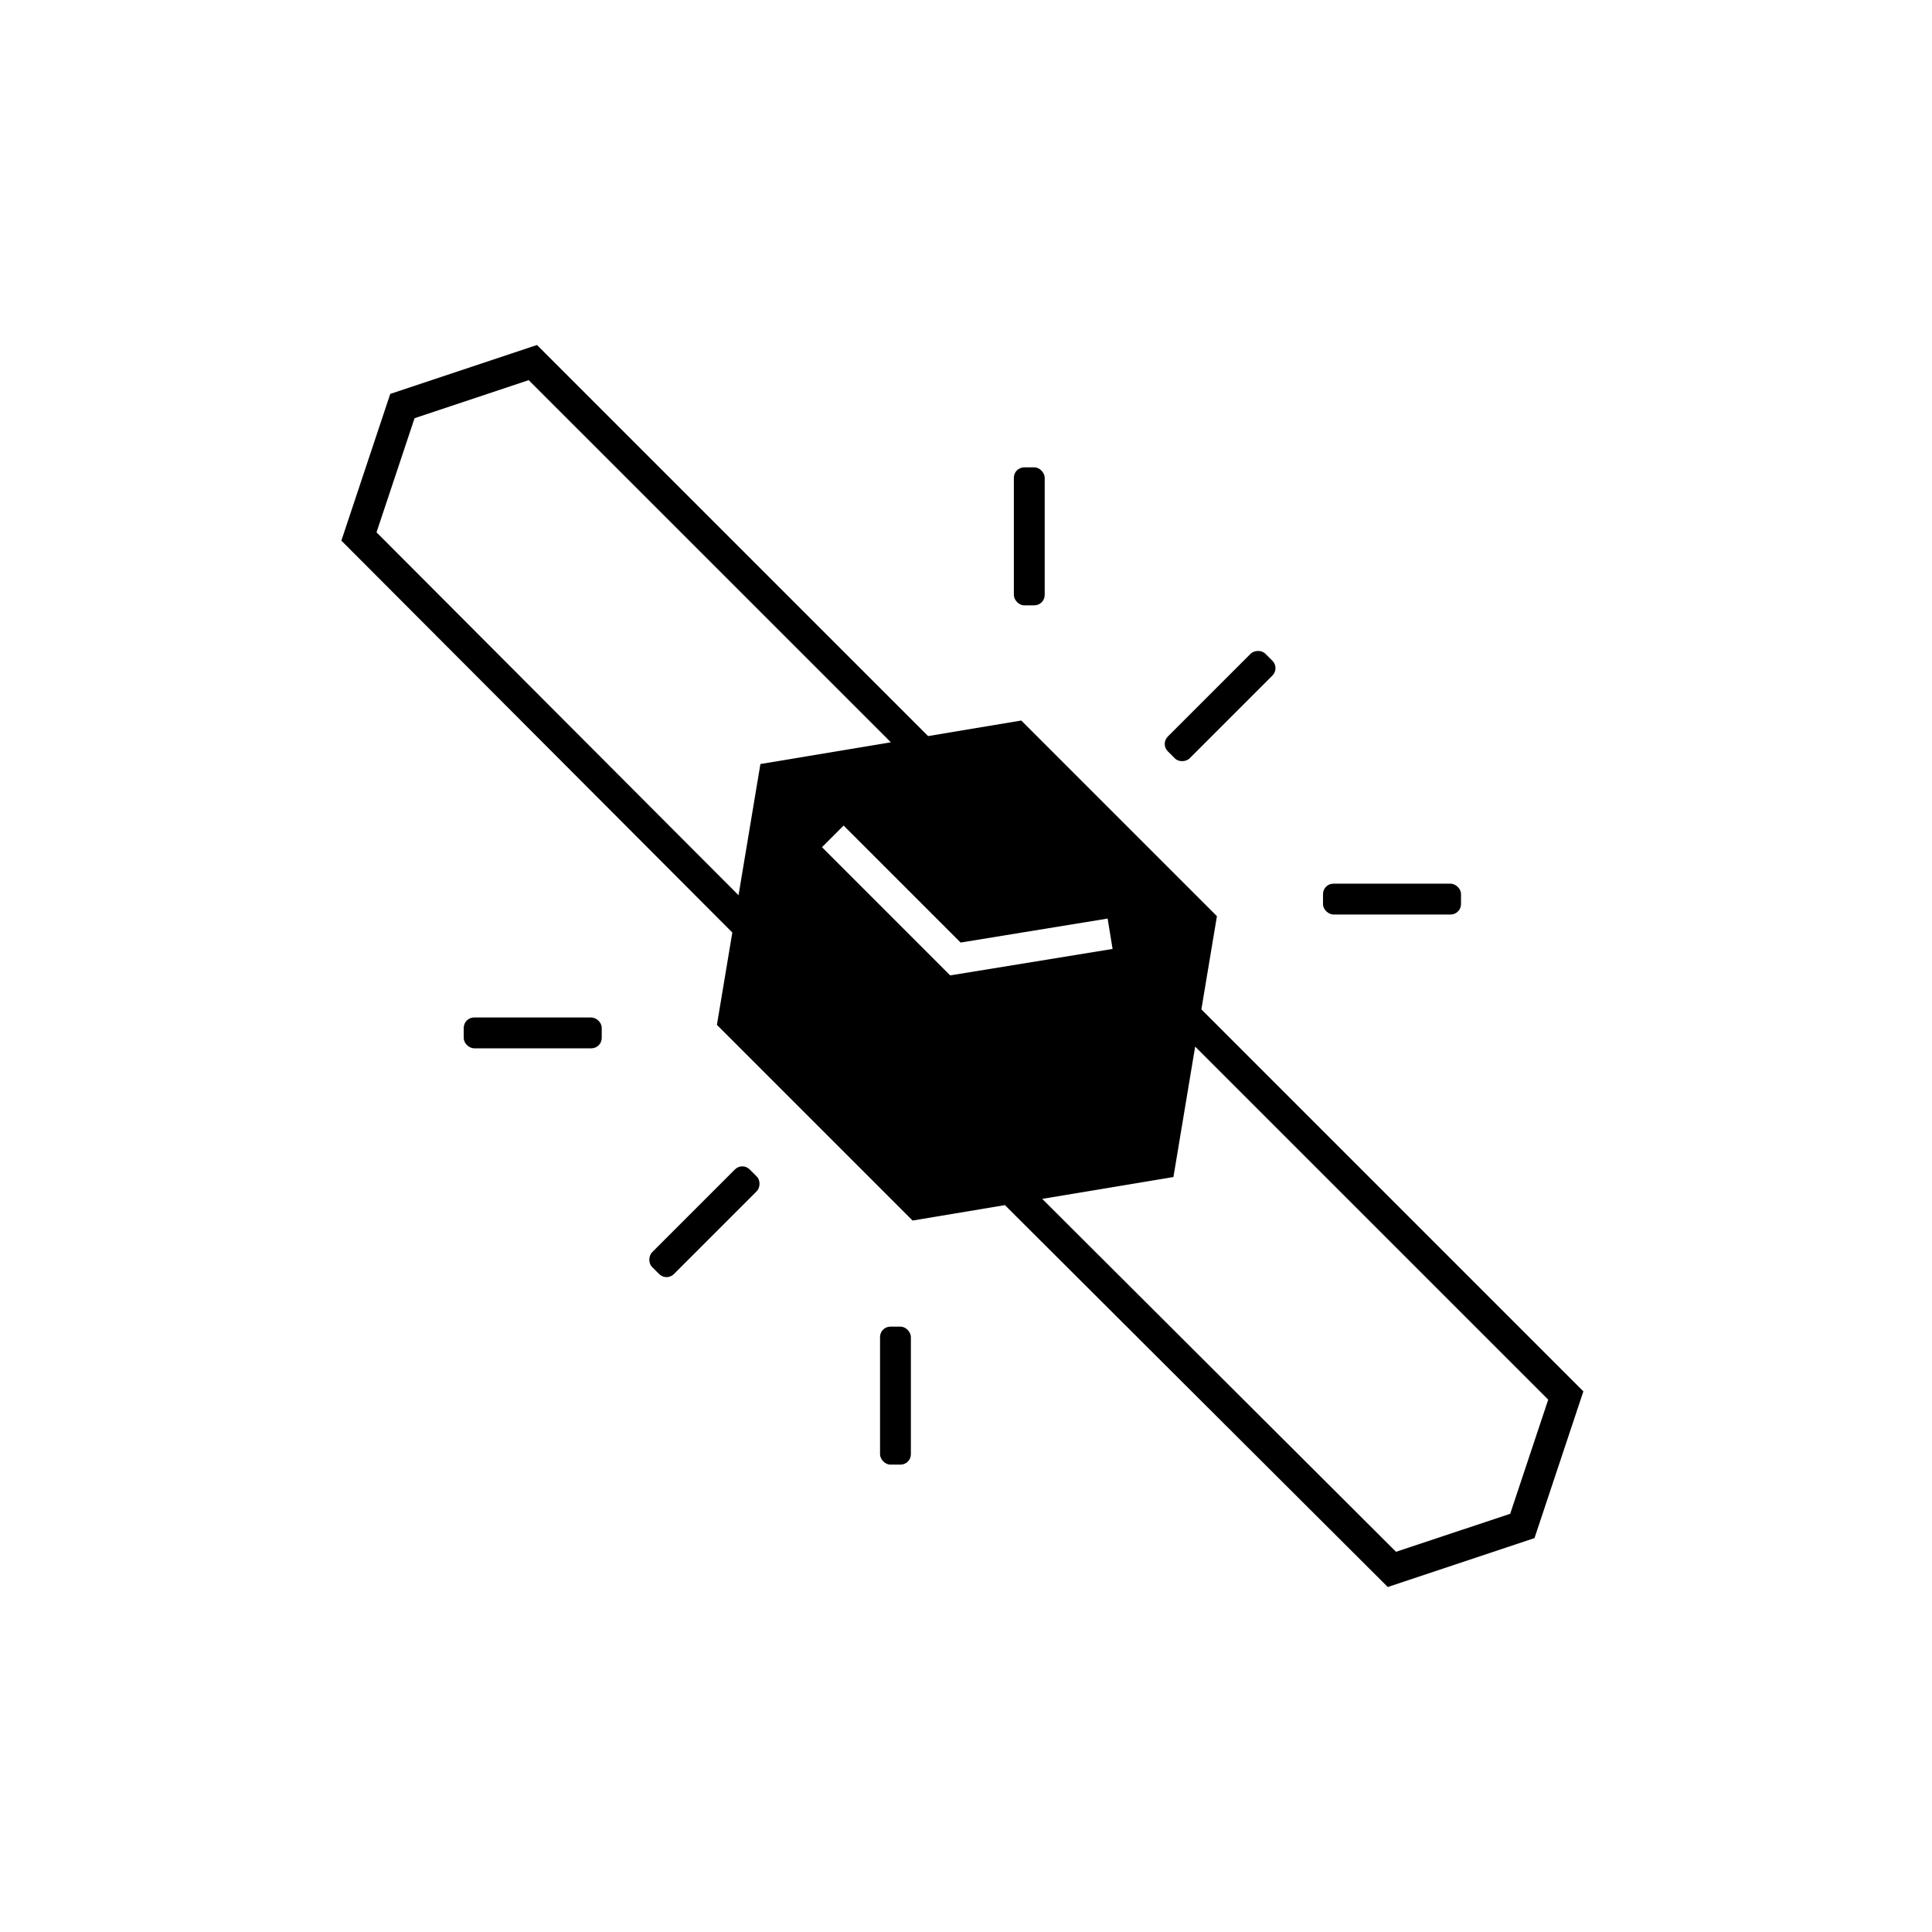 <svg xmlns="http://www.w3.org/2000/svg" viewBox="-20 -20 140 140" version="1.1" x="0px" y="0px" data-icon="true" fill="#000000"><g transform="translate(0,-952.362)"><path style="" d="m 18.913,957.362 -10.634,3.545 -3.542,10.631 28.33,28.398 -1.117,6.692 14.179,14.179 6.692,-1.117 27.742,27.673 10.632,-3.545 3.542,-10.631 -27.681,-27.683 1.127,-6.751 -14.179,-14.179 -6.751,1.127 -28.34,-28.339 z m -0.603,2.547 26.243,26.242 -9.451,1.575 -1.585,9.507 -26.233,-26.296 2.756,-8.27 8.27,-2.758 z m 22.821,32.276 0.006,0.006 8.472,8.472 10.654,-1.738 0.359,2.201 -11.779,1.919 -0.002,-0.016 0,0 -9.276,-9.276 1.575,-1.575 z m 25.475,16.018 25.584,25.583 -2.756,8.27 -8.273,2.756 -25.637,-25.574 9.507,-1.585 1.575,-9.451 z" fill="#000000" fill-rule="evenodd" stroke="none"></path><rect style="opacity:1;fill:#000000;fill-opacity:1;stroke:none;stroke-width:1.5;stroke-linecap:round;stroke-linejoin:round;stroke-miterlimit:4;stroke-dasharray:none;stroke-opacity:1" width="2.235" height="10" x="742.828" y="695.035" rx="0.753" ry="0.753" transform="matrix(0.707,0.707,-0.707,0.707,0,0)"></rect><rect transform="matrix(0,1,1,0,0,0)" ry="0.753" rx="0.753" y="13.604" x="1006.092" height="10" width="2.235" style="opacity:1;fill:#000000;fill-opacity:1;stroke:none;stroke-width:1.5;stroke-linecap:round;stroke-linejoin:round;stroke-miterlimit:4;stroke-dasharray:none;stroke-opacity:1"></rect><rect style="opacity:1;fill:#000000;fill-opacity:1;stroke:none;stroke-width:1.5;stroke-linecap:round;stroke-linejoin:round;stroke-miterlimit:4;stroke-dasharray:none;stroke-opacity:1" width="2.235" height="10" x="-46.006" y="-1038.495" rx="0.753" ry="0.753" transform="scale(-1,-1)"></rect><rect transform="matrix(0.707,0.707,0.707,-0.707,0,0)" ry="0.753" rx="0.753" y="-652.179" x="742.828" height="10" width="2.235" style="opacity:1;fill:#000000;fill-opacity:1;stroke:none;stroke-width:1.5;stroke-linecap:round;stroke-linejoin:round;stroke-miterlimit:4;stroke-dasharray:none;stroke-opacity:1"></rect><rect style="opacity:1;fill:#000000;fill-opacity:1;stroke:none;stroke-width:1.5;stroke-linecap:round;stroke-linejoin:round;stroke-miterlimit:4;stroke-dasharray:none;stroke-opacity:1" width="2.235" height="10" x="53.468" y="966.228" rx="0.753" ry="0.753"></rect><rect transform="matrix(0,-1,-1,0,0,0)" ry="0.753" rx="0.753" y="-85.87" x="-998.631" height="10" width="2.235" style="opacity:1;fill:#000000;fill-opacity:1;stroke:none;stroke-width:1.5;stroke-linecap:round;stroke-linejoin:round;stroke-miterlimit:4;stroke-dasharray:none;stroke-opacity:1"></rect></g></svg>